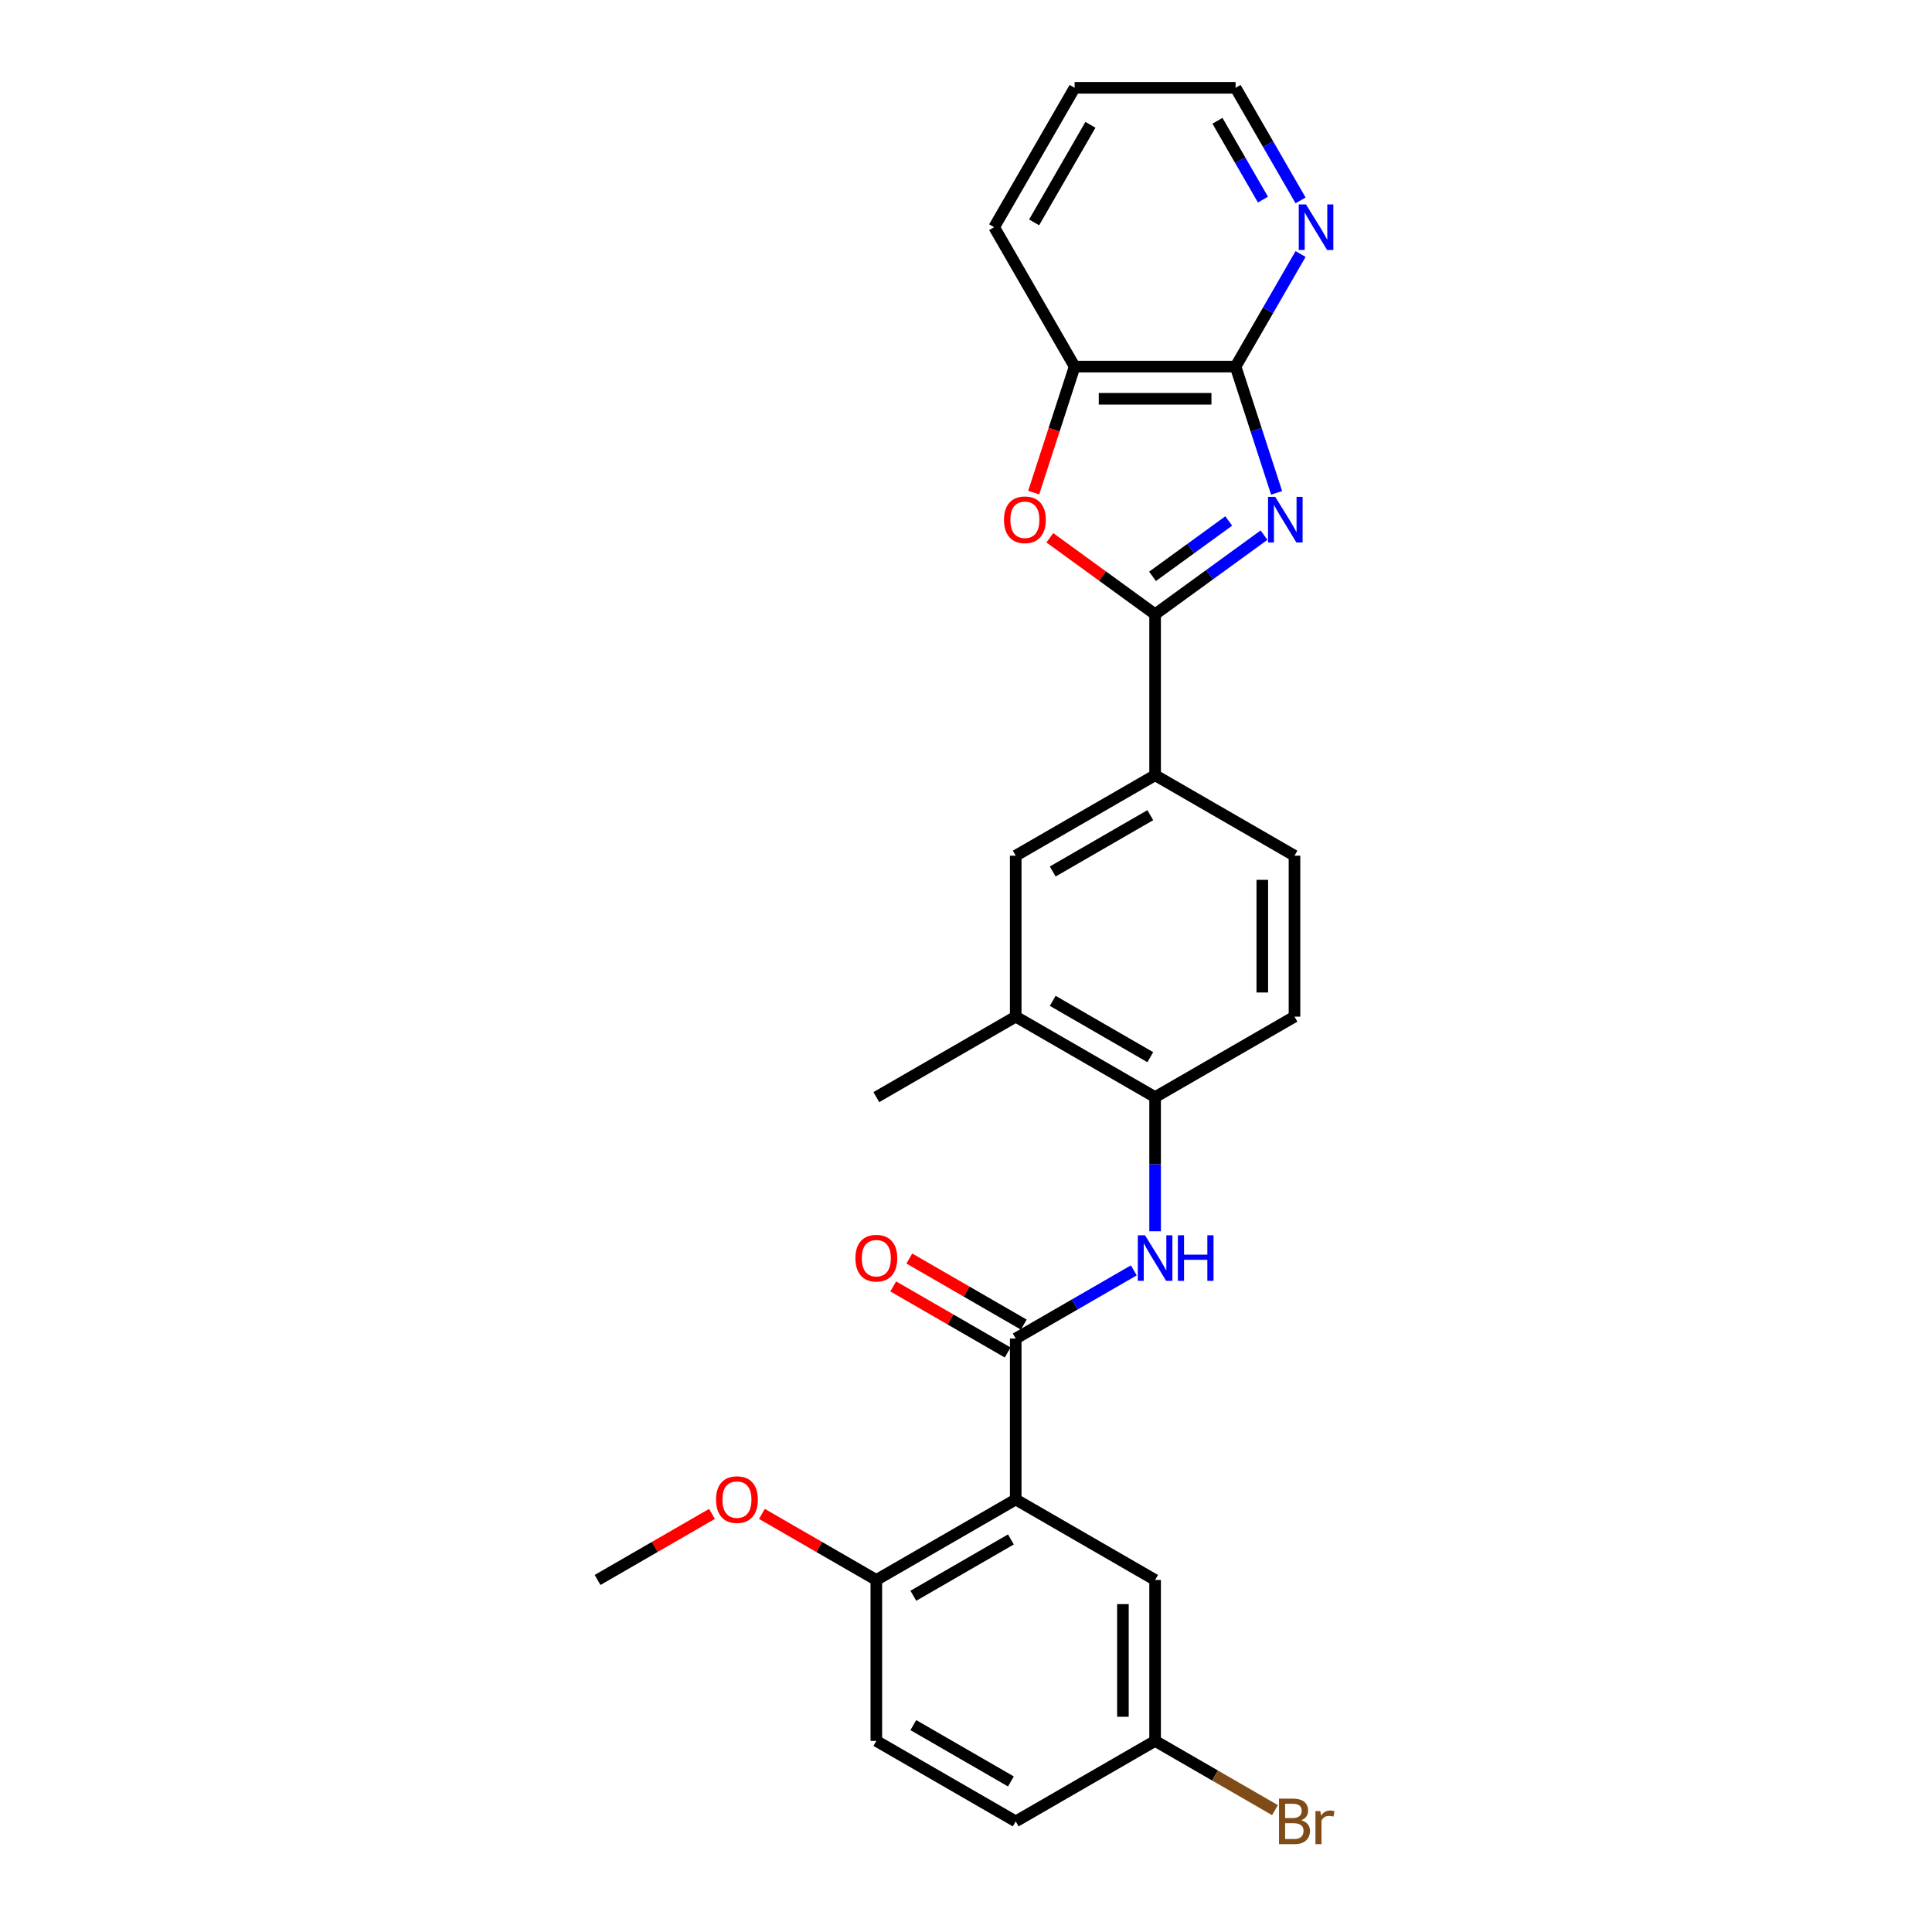 <?xml version='1.0' encoding='iso-8859-1'?>
<svg version='1.1' baseProfile='full'
              xmlns='http://www.w3.org/2000/svg'
                      xmlns:rdkit='http://www.rdkit.org/xml'
                      xmlns:xlink='http://www.w3.org/1999/xlink'
                  xml:space='preserve'
width='1000px' height='1000px' viewBox='0 0 1000 1000'>
<!-- END OF HEADER -->
<rect style='opacity:1.0;fill:#FFFFFF;stroke:none' width='1000' height='1000' x='0' y='0'> </rect>
<path class='bond-0' d='M 654.248,276.991 L 626.065,297.467' style='fill:none;fill-rule:evenodd;stroke:#0000FF;stroke-width:6px;stroke-linecap:butt;stroke-linejoin:miter;stroke-opacity:1' />
<path class='bond-0' d='M 626.065,297.467 L 597.881,317.944' style='fill:none;fill-rule:evenodd;stroke:#000000;stroke-width:6px;stroke-linecap:butt;stroke-linejoin:miter;stroke-opacity:1' />
<path class='bond-0' d='M 636,269.654 L 616.271,283.988' style='fill:none;fill-rule:evenodd;stroke:#0000FF;stroke-width:6px;stroke-linecap:butt;stroke-linejoin:miter;stroke-opacity:1' />
<path class='bond-0' d='M 616.271,283.988 L 596.543,298.322' style='fill:none;fill-rule:evenodd;stroke:#000000;stroke-width:6px;stroke-linecap:butt;stroke-linejoin:miter;stroke-opacity:1' />
<path class='bond-3' d='M 660.768,255.098 L 650.152,222.423' style='fill:none;fill-rule:evenodd;stroke:#0000FF;stroke-width:6px;stroke-linecap:butt;stroke-linejoin:miter;stroke-opacity:1' />
<path class='bond-3' d='M 650.152,222.423 L 639.535,189.747' style='fill:none;fill-rule:evenodd;stroke:#000000;stroke-width:6px;stroke-linecap:butt;stroke-linejoin:miter;stroke-opacity:1' />
<path class='bond-4' d='M 597.881,317.944 L 570.639,298.151' style='fill:none;fill-rule:evenodd;stroke:#000000;stroke-width:6px;stroke-linecap:butt;stroke-linejoin:miter;stroke-opacity:1' />
<path class='bond-4' d='M 570.639,298.151 L 543.397,278.359' style='fill:none;fill-rule:evenodd;stroke:#FF0000;stroke-width:6px;stroke-linecap:butt;stroke-linejoin:miter;stroke-opacity:1' />
<path class='bond-6' d='M 597.881,317.944 L 597.881,401.251' style='fill:none;fill-rule:evenodd;stroke:#000000;stroke-width:6px;stroke-linecap:butt;stroke-linejoin:miter;stroke-opacity:1' />
<path class='bond-1' d='M 525.735,776.134 L 525.735,692.827' style='fill:none;fill-rule:evenodd;stroke:#000000;stroke-width:6px;stroke-linecap:butt;stroke-linejoin:miter;stroke-opacity:1' />
<path class='bond-11' d='M 525.735,776.134 L 453.588,817.788' style='fill:none;fill-rule:evenodd;stroke:#000000;stroke-width:6px;stroke-linecap:butt;stroke-linejoin:miter;stroke-opacity:1' />
<path class='bond-11' d='M 523.243,796.812 L 472.741,825.969' style='fill:none;fill-rule:evenodd;stroke:#000000;stroke-width:6px;stroke-linecap:butt;stroke-linejoin:miter;stroke-opacity:1' />
<path class='bond-13' d='M 525.735,776.134 L 597.881,817.788' style='fill:none;fill-rule:evenodd;stroke:#000000;stroke-width:6px;stroke-linecap:butt;stroke-linejoin:miter;stroke-opacity:1' />
<path class='bond-2' d='M 525.735,692.827 L 556.293,675.184' style='fill:none;fill-rule:evenodd;stroke:#000000;stroke-width:6px;stroke-linecap:butt;stroke-linejoin:miter;stroke-opacity:1' />
<path class='bond-2' d='M 556.293,675.184 L 586.851,657.541' style='fill:none;fill-rule:evenodd;stroke:#0000FF;stroke-width:6px;stroke-linecap:butt;stroke-linejoin:miter;stroke-opacity:1' />
<path class='bond-14' d='M 529.9,685.612 L 500.283,668.513' style='fill:none;fill-rule:evenodd;stroke:#000000;stroke-width:6px;stroke-linecap:butt;stroke-linejoin:miter;stroke-opacity:1' />
<path class='bond-14' d='M 500.283,668.513 L 470.666,651.414' style='fill:none;fill-rule:evenodd;stroke:#FF0000;stroke-width:6px;stroke-linecap:butt;stroke-linejoin:miter;stroke-opacity:1' />
<path class='bond-14' d='M 521.569,700.042 L 491.953,682.942' style='fill:none;fill-rule:evenodd;stroke:#000000;stroke-width:6px;stroke-linecap:butt;stroke-linejoin:miter;stroke-opacity:1' />
<path class='bond-14' d='M 491.953,682.942 L 462.336,665.843' style='fill:none;fill-rule:evenodd;stroke:#FF0000;stroke-width:6px;stroke-linecap:butt;stroke-linejoin:miter;stroke-opacity:1' />
<path class='bond-7' d='M 639.535,189.747 L 556.227,189.747' style='fill:none;fill-rule:evenodd;stroke:#000000;stroke-width:6px;stroke-linecap:butt;stroke-linejoin:miter;stroke-opacity:1' />
<path class='bond-7' d='M 627.039,206.409 L 568.723,206.409' style='fill:none;fill-rule:evenodd;stroke:#000000;stroke-width:6px;stroke-linecap:butt;stroke-linejoin:miter;stroke-opacity:1' />
<path class='bond-12' d='M 639.535,189.747 L 656.355,160.613' style='fill:none;fill-rule:evenodd;stroke:#000000;stroke-width:6px;stroke-linecap:butt;stroke-linejoin:miter;stroke-opacity:1' />
<path class='bond-12' d='M 656.355,160.613 L 673.175,131.48' style='fill:none;fill-rule:evenodd;stroke:#0000FF;stroke-width:6px;stroke-linecap:butt;stroke-linejoin:miter;stroke-opacity:1' />
<path class='bond-27' d='M 535.037,254.965 L 545.632,222.356' style='fill:none;fill-rule:evenodd;stroke:#FF0000;stroke-width:6px;stroke-linecap:butt;stroke-linejoin:miter;stroke-opacity:1' />
<path class='bond-27' d='M 545.632,222.356 L 556.227,189.747' style='fill:none;fill-rule:evenodd;stroke:#000000;stroke-width:6px;stroke-linecap:butt;stroke-linejoin:miter;stroke-opacity:1' />
<path class='bond-5' d='M 597.881,637.294 L 597.881,602.58' style='fill:none;fill-rule:evenodd;stroke:#0000FF;stroke-width:6px;stroke-linecap:butt;stroke-linejoin:miter;stroke-opacity:1' />
<path class='bond-5' d='M 597.881,602.58 L 597.881,567.866' style='fill:none;fill-rule:evenodd;stroke:#000000;stroke-width:6px;stroke-linecap:butt;stroke-linejoin:miter;stroke-opacity:1' />
<path class='bond-9' d='M 597.881,401.251 L 525.735,442.905' style='fill:none;fill-rule:evenodd;stroke:#000000;stroke-width:6px;stroke-linecap:butt;stroke-linejoin:miter;stroke-opacity:1' />
<path class='bond-9' d='M 595.39,421.929 L 544.887,451.086' style='fill:none;fill-rule:evenodd;stroke:#000000;stroke-width:6px;stroke-linecap:butt;stroke-linejoin:miter;stroke-opacity:1' />
<path class='bond-15' d='M 597.881,401.251 L 670.027,442.905' style='fill:none;fill-rule:evenodd;stroke:#000000;stroke-width:6px;stroke-linecap:butt;stroke-linejoin:miter;stroke-opacity:1' />
<path class='bond-22' d='M 556.227,189.747 L 514.574,117.601' style='fill:none;fill-rule:evenodd;stroke:#000000;stroke-width:6px;stroke-linecap:butt;stroke-linejoin:miter;stroke-opacity:1' />
<path class='bond-8' d='M 597.881,567.866 L 670.027,526.212' style='fill:none;fill-rule:evenodd;stroke:#000000;stroke-width:6px;stroke-linecap:butt;stroke-linejoin:miter;stroke-opacity:1' />
<path class='bond-29' d='M 597.881,567.866 L 525.735,526.212' style='fill:none;fill-rule:evenodd;stroke:#000000;stroke-width:6px;stroke-linecap:butt;stroke-linejoin:miter;stroke-opacity:1' />
<path class='bond-29' d='M 595.39,547.189 L 544.887,518.031' style='fill:none;fill-rule:evenodd;stroke:#000000;stroke-width:6px;stroke-linecap:butt;stroke-linejoin:miter;stroke-opacity:1' />
<path class='bond-10' d='M 525.735,442.905 L 525.735,526.212' style='fill:none;fill-rule:evenodd;stroke:#000000;stroke-width:6px;stroke-linecap:butt;stroke-linejoin:miter;stroke-opacity:1' />
<path class='bond-24' d='M 525.735,526.212 L 453.588,567.866' style='fill:none;fill-rule:evenodd;stroke:#000000;stroke-width:6px;stroke-linecap:butt;stroke-linejoin:miter;stroke-opacity:1' />
<path class='bond-17' d='M 453.588,817.788 L 453.588,901.095' style='fill:none;fill-rule:evenodd;stroke:#000000;stroke-width:6px;stroke-linecap:butt;stroke-linejoin:miter;stroke-opacity:1' />
<path class='bond-21' d='M 453.588,817.788 L 423.972,800.689' style='fill:none;fill-rule:evenodd;stroke:#000000;stroke-width:6px;stroke-linecap:butt;stroke-linejoin:miter;stroke-opacity:1' />
<path class='bond-21' d='M 423.972,800.689 L 394.355,783.59' style='fill:none;fill-rule:evenodd;stroke:#FF0000;stroke-width:6px;stroke-linecap:butt;stroke-linejoin:miter;stroke-opacity:1' />
<path class='bond-23' d='M 673.175,103.722 L 656.355,74.588' style='fill:none;fill-rule:evenodd;stroke:#0000FF;stroke-width:6px;stroke-linecap:butt;stroke-linejoin:miter;stroke-opacity:1' />
<path class='bond-23' d='M 656.355,74.588 L 639.535,45.455' style='fill:none;fill-rule:evenodd;stroke:#000000;stroke-width:6px;stroke-linecap:butt;stroke-linejoin:miter;stroke-opacity:1' />
<path class='bond-23' d='M 653.7,103.312 L 641.926,82.919' style='fill:none;fill-rule:evenodd;stroke:#0000FF;stroke-width:6px;stroke-linecap:butt;stroke-linejoin:miter;stroke-opacity:1' />
<path class='bond-23' d='M 641.926,82.919 L 630.152,62.525' style='fill:none;fill-rule:evenodd;stroke:#000000;stroke-width:6px;stroke-linecap:butt;stroke-linejoin:miter;stroke-opacity:1' />
<path class='bond-18' d='M 597.881,817.788 L 597.881,901.095' style='fill:none;fill-rule:evenodd;stroke:#000000;stroke-width:6px;stroke-linecap:butt;stroke-linejoin:miter;stroke-opacity:1' />
<path class='bond-18' d='M 581.22,830.284 L 581.22,888.599' style='fill:none;fill-rule:evenodd;stroke:#000000;stroke-width:6px;stroke-linecap:butt;stroke-linejoin:miter;stroke-opacity:1' />
<path class='bond-16' d='M 670.027,442.905 L 670.027,526.212' style='fill:none;fill-rule:evenodd;stroke:#000000;stroke-width:6px;stroke-linecap:butt;stroke-linejoin:miter;stroke-opacity:1' />
<path class='bond-16' d='M 653.366,455.401 L 653.366,513.716' style='fill:none;fill-rule:evenodd;stroke:#000000;stroke-width:6px;stroke-linecap:butt;stroke-linejoin:miter;stroke-opacity:1' />
<path class='bond-30' d='M 453.588,901.095 L 525.735,942.749' style='fill:none;fill-rule:evenodd;stroke:#000000;stroke-width:6px;stroke-linecap:butt;stroke-linejoin:miter;stroke-opacity:1' />
<path class='bond-30' d='M 472.741,892.914 L 523.243,922.072' style='fill:none;fill-rule:evenodd;stroke:#000000;stroke-width:6px;stroke-linecap:butt;stroke-linejoin:miter;stroke-opacity:1' />
<path class='bond-19' d='M 597.881,901.095 L 525.735,942.749' style='fill:none;fill-rule:evenodd;stroke:#000000;stroke-width:6px;stroke-linecap:butt;stroke-linejoin:miter;stroke-opacity:1' />
<path class='bond-20' d='M 597.881,901.095 L 628.906,919.008' style='fill:none;fill-rule:evenodd;stroke:#000000;stroke-width:6px;stroke-linecap:butt;stroke-linejoin:miter;stroke-opacity:1' />
<path class='bond-20' d='M 628.906,919.008 L 659.93,936.92' style='fill:none;fill-rule:evenodd;stroke:#7F4C19;stroke-width:6px;stroke-linecap:butt;stroke-linejoin:miter;stroke-opacity:1' />
<path class='bond-25' d='M 368.529,783.59 L 338.913,800.689' style='fill:none;fill-rule:evenodd;stroke:#FF0000;stroke-width:6px;stroke-linecap:butt;stroke-linejoin:miter;stroke-opacity:1' />
<path class='bond-25' d='M 338.913,800.689 L 309.296,817.788' style='fill:none;fill-rule:evenodd;stroke:#000000;stroke-width:6px;stroke-linecap:butt;stroke-linejoin:miter;stroke-opacity:1' />
<path class='bond-28' d='M 514.574,117.601 L 556.227,45.455' style='fill:none;fill-rule:evenodd;stroke:#000000;stroke-width:6px;stroke-linecap:butt;stroke-linejoin:miter;stroke-opacity:1' />
<path class='bond-28' d='M 535.251,115.11 L 564.409,64.607' style='fill:none;fill-rule:evenodd;stroke:#000000;stroke-width:6px;stroke-linecap:butt;stroke-linejoin:miter;stroke-opacity:1' />
<path class='bond-26' d='M 639.535,45.455 L 556.227,45.455' style='fill:none;fill-rule:evenodd;stroke:#000000;stroke-width:6px;stroke-linecap:butt;stroke-linejoin:miter;stroke-opacity:1' />
<path  class='atom-0' d='M 660.063 257.181
L 667.794 269.677
Q 668.56 270.91, 669.793 273.142
Q 671.026 275.375, 671.093 275.508
L 671.093 257.181
L 674.225 257.181
L 674.225 280.773
L 670.993 280.773
L 662.696 267.111
Q 661.729 265.512, 660.696 263.679
Q 659.696 261.846, 659.397 261.28
L 659.397 280.773
L 656.331 280.773
L 656.331 257.181
L 660.063 257.181
' fill='#0000FF'/>
<path  class='atom-5' d='M 519.654 269.044
Q 519.654 263.379, 522.453 260.213
Q 525.252 257.048, 530.484 257.048
Q 535.716 257.048, 538.515 260.213
Q 541.314 263.379, 541.314 269.044
Q 541.314 274.775, 538.481 278.041
Q 535.649 281.273, 530.484 281.273
Q 525.286 281.273, 522.453 278.041
Q 519.654 274.809, 519.654 269.044
M 530.484 278.607
Q 534.083 278.607, 536.016 276.208
Q 537.982 273.776, 537.982 269.044
Q 537.982 264.412, 536.016 262.079
Q 534.083 259.713, 530.484 259.713
Q 526.885 259.713, 524.919 262.046
Q 522.986 264.379, 522.986 269.044
Q 522.986 273.809, 524.919 276.208
Q 526.885 278.607, 530.484 278.607
' fill='#FF0000'/>
<path  class='atom-6' d='M 592.666 639.377
L 600.397 651.873
Q 601.163 653.106, 602.396 655.339
Q 603.629 657.571, 603.696 657.705
L 603.696 639.377
L 606.828 639.377
L 606.828 662.97
L 603.596 662.97
L 595.298 649.307
Q 594.332 647.708, 593.299 645.875
Q 592.299 644.042, 591.999 643.476
L 591.999 662.97
L 588.934 662.97
L 588.934 639.377
L 592.666 639.377
' fill='#0000FF'/>
<path  class='atom-6' d='M 609.661 639.377
L 612.86 639.377
L 612.86 649.407
L 624.923 649.407
L 624.923 639.377
L 628.122 639.377
L 628.122 662.97
L 624.923 662.97
L 624.923 652.073
L 612.86 652.073
L 612.86 662.97
L 609.661 662.97
L 609.661 639.377
' fill='#0000FF'/>
<path  class='atom-13' d='M 675.973 105.805
L 683.704 118.301
Q 684.471 119.534, 685.704 121.766
Q 686.937 123.999, 687.003 124.132
L 687.003 105.805
L 690.136 105.805
L 690.136 129.397
L 686.903 129.397
L 678.606 115.735
Q 677.639 114.135, 676.606 112.302
Q 675.607 110.47, 675.307 109.903
L 675.307 129.397
L 672.241 129.397
L 672.241 105.805
L 675.973 105.805
' fill='#0000FF'/>
<path  class='atom-15' d='M 442.758 651.24
Q 442.758 645.575, 445.558 642.409
Q 448.357 639.244, 453.588 639.244
Q 458.82 639.244, 461.619 642.409
Q 464.418 645.575, 464.418 651.24
Q 464.418 656.972, 461.586 660.237
Q 458.753 663.47, 453.588 663.47
Q 448.39 663.47, 445.558 660.237
Q 442.758 657.005, 442.758 651.24
M 453.588 660.804
Q 457.187 660.804, 459.12 658.404
Q 461.086 655.972, 461.086 651.24
Q 461.086 646.608, 459.12 644.276
Q 457.187 641.91, 453.588 641.91
Q 449.99 641.91, 448.023 644.242
Q 446.091 646.575, 446.091 651.24
Q 446.091 656.005, 448.023 658.404
Q 449.99 660.804, 453.588 660.804
' fill='#FF0000'/>
<path  class='atom-21' d='M 673.476 942.149
Q 675.742 942.782, 676.875 944.182
Q 678.041 945.548, 678.041 947.581
Q 678.041 950.847, 675.942 952.713
Q 673.876 954.545, 669.944 954.545
L 662.013 954.545
L 662.013 930.953
L 668.978 930.953
Q 673.01 930.953, 675.042 932.586
Q 677.075 934.218, 677.075 937.218
Q 677.075 940.783, 673.476 942.149
M 665.179 933.619
L 665.179 941.016
L 668.978 941.016
Q 671.31 941.016, 672.51 940.083
Q 673.743 939.117, 673.743 937.218
Q 673.743 933.619, 668.978 933.619
L 665.179 933.619
M 669.944 951.88
Q 672.243 951.88, 673.476 950.78
Q 674.709 949.68, 674.709 947.581
Q 674.709 945.648, 673.343 944.682
Q 672.01 943.682, 669.444 943.682
L 665.179 943.682
L 665.179 951.88
L 669.944 951.88
' fill='#7F4C19'/>
<path  class='atom-21' d='M 683.406 937.417
L 683.773 939.783
Q 685.572 937.118, 688.505 937.118
Q 689.438 937.118, 690.704 937.451
L 690.204 940.25
Q 688.771 939.917, 687.972 939.917
Q 686.572 939.917, 685.639 940.483
Q 684.739 941.016, 684.006 942.316
L 684.006 954.545
L 680.874 954.545
L 680.874 937.417
L 683.406 937.417
' fill='#7F4C19'/>
<path  class='atom-22' d='M 370.612 776.201
Q 370.612 770.536, 373.411 767.37
Q 376.21 764.205, 381.442 764.205
Q 386.674 764.205, 389.473 767.37
Q 392.272 770.536, 392.272 776.201
Q 392.272 781.933, 389.44 785.198
Q 386.607 788.431, 381.442 788.431
Q 376.244 788.431, 373.411 785.198
Q 370.612 781.966, 370.612 776.201
M 381.442 785.765
Q 385.041 785.765, 386.974 783.365
Q 388.94 780.933, 388.94 776.201
Q 388.94 771.569, 386.974 769.237
Q 385.041 766.871, 381.442 766.871
Q 377.843 766.871, 375.877 769.203
Q 373.944 771.536, 373.944 776.201
Q 373.944 780.966, 375.877 783.365
Q 377.843 785.765, 381.442 785.765
' fill='#FF0000'/>
</svg>

